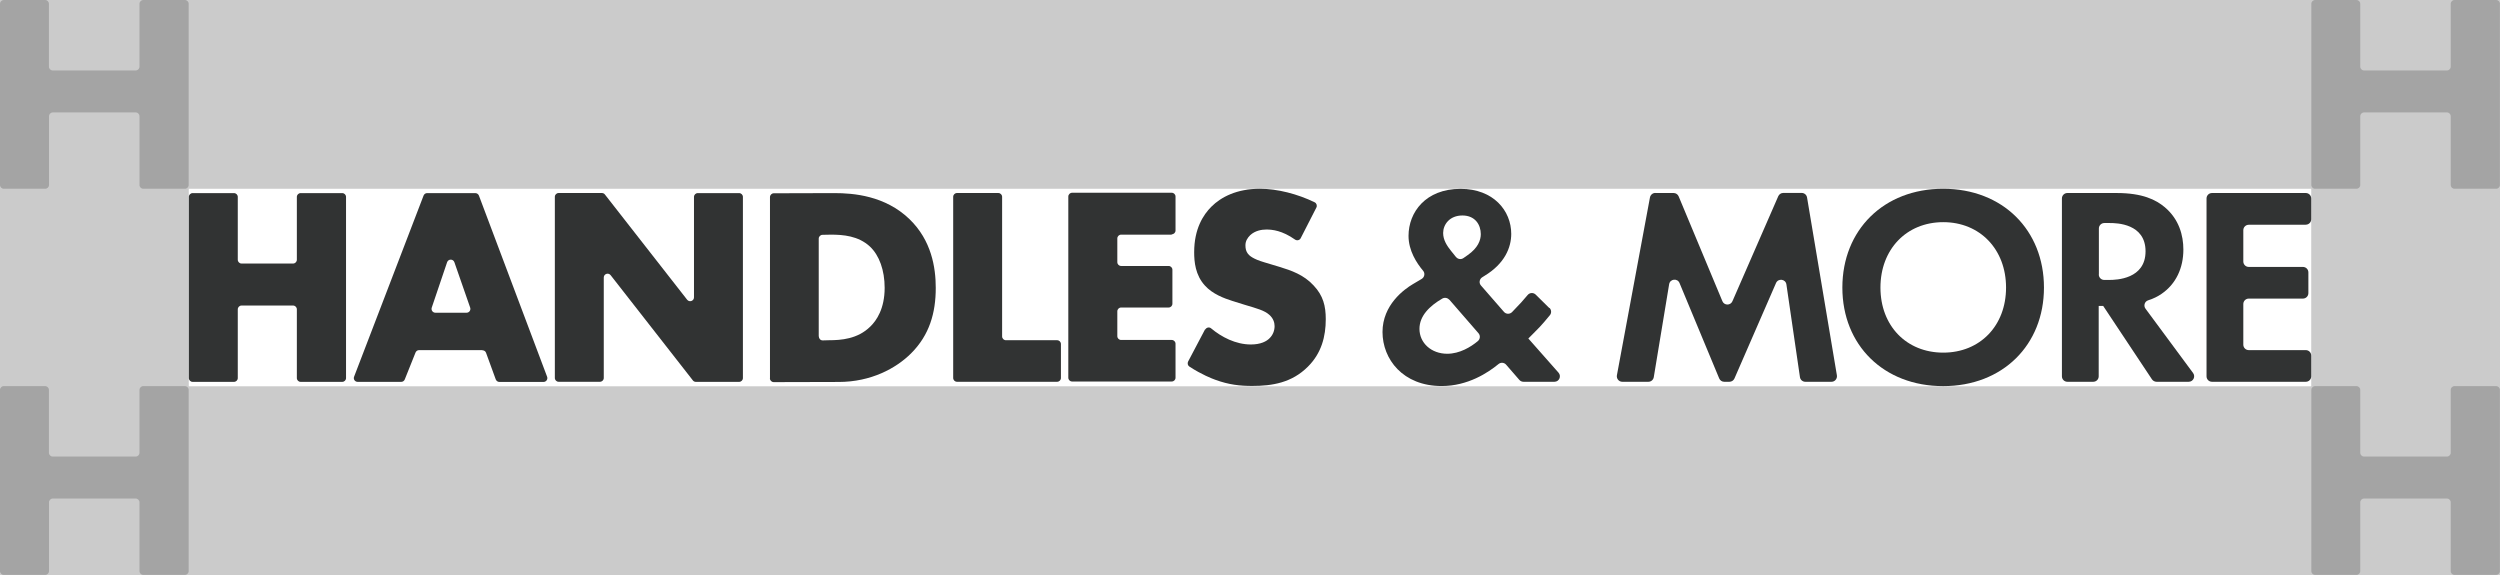 <?xml version="1.0" encoding="UTF-8"?><svg id="Layer_2" xmlns="http://www.w3.org/2000/svg" viewBox="0 0 288.19 66.3"><defs><style>.cls-1,.cls-2{fill:#313333;}.cls-2{opacity:.25;}</style></defs><g id="Header_Footer"><path class="cls-2" d="m0,0v66.3h288.19V0H0Zm266.43,44.53H21.76v-22.77h244.67v22.77Z"/><path class="cls-2" d="m6.09,8.12h9.55c.25,0,.44-.2.44-.44V.44c0-.25.2-.44.44-.44h4.79c.25,0,.44.2.44.44v20.88c0,.25-.2.44-.44.44h-4.79c-.25,0-.44-.2-.44-.44v-7.92c0-.25-.2-.44-.44-.44H6.09c-.25,0-.44.2-.44.44v7.92c0,.25-.2.44-.44.44H.44c-.25,0-.44-.2-.44-.44V.44c0-.25.2-.44.44-.44h4.76c.25,0,.44.2.44.44v7.24c0,.25.2.44.44.44Z"/><path class="cls-2" d="m272.52,8.12h9.55c.25,0,.44-.2.44-.44V.44c0-.25.2-.44.44-.44h4.79c.25,0,.44.2.44.44v20.88c0,.25-.2.44-.44.44h-4.79c-.25,0-.44-.2-.44-.44v-7.92c0-.25-.2-.44-.44-.44h-9.55c-.25,0-.44.2-.44.44v7.92c0,.25-.2.44-.44.44h-4.76c-.25,0-.44-.2-.44-.44V.44c0-.25.2-.44.44-.44h4.76c.25,0,.44.2.44.44v7.24c0,.25.2.44.44.44Z"/><path class="cls-2" d="m6.09,52.63h9.55c.25,0,.44-.2.44-.44v-7.24c0-.25.2-.44.44-.44h4.79c.25,0,.44.2.44.44v20.88c0,.25-.2.44-.44.44h-4.79c-.25,0-.44-.2-.44-.44v-7.92c0-.25-.2-.44-.44-.44H6.09c-.25,0-.44.2-.44.44v7.92c0,.25-.2.44-.44.44H.44c-.25,0-.44-.2-.44-.44v-20.88c0-.25.2-.44.44-.44h4.76c.25,0,.44.2.44.44v7.24c0,.25.2.44.44.44Z"/><path class="cls-2" d="m272.52,52.63h9.55c.25,0,.44-.2.44-.44v-7.24c0-.25.2-.44.44-.44h4.79c.25,0,.44.2.44.44v20.88c0,.25-.2.44-.44.44h-4.79c-.25,0-.44-.2-.44-.44v-7.92c0-.25-.2-.44-.44-.44h-9.55c-.25,0-.44.2-.44.44v7.92c0,.25-.2.44-.44.44h-4.76c-.25,0-.44-.2-.44-.44v-20.88c0-.25.2-.44.44-.44h4.76c.25,0,.44.2.44.44v7.24c0,.25.2.44.44.44Z"/><path class="cls-1" d="m27.85,30.38h5.93c.25,0,.44-.2.44-.44v-7.24c0-.25.2-.44.44-.44h4.79c.25,0,.44.2.44.44v20.88c0,.25-.2.44-.44.44h-4.79c-.25,0-.44-.2-.44-.44v-7.92c0-.25-.2-.44-.44-.44h-5.93c-.25,0-.44.2-.44.44v7.92c0,.25-.2.44-.44.44h-4.76c-.25,0-.44-.2-.44-.44v-20.88c0-.25.2-.44.44-.44h4.76c.25,0,.44.2.44.44v7.24c0,.25.2.44.44.44Z"/><path class="cls-1" d="m55.6,40.36h-7.29c-.18,0-.34.11-.41.28l-1.24,3.1c-.07.17-.23.28-.41.28h-5.02c-.31,0-.53-.31-.41-.6l8.01-20.88c.07-.17.23-.28.41-.28h5.55c.18,0,.35.11.42.29l7.86,20.88c.11.29-.11.6-.42.6h-5.08c-.19,0-.35-.12-.42-.29l-1.12-3.07c-.06-.18-.23-.29-.42-.29Zm-1.4-4.9l-1.82-5.23c-.14-.4-.7-.4-.84,0l-1.77,5.23c-.1.29.12.59.42.59h3.59c.31,0,.52-.3.42-.59Z"/><path class="cls-1" d="m63.96,43.57v-20.88c0-.25.2-.44.44-.44h4.98c.14,0,.27.06.35.17l9.48,12.13c.26.33.79.15.79-.27v-11.58c0-.25.2-.44.44-.44h4.76c.25,0,.44.2.44.44v20.88c0,.25-.2.44-.44.44h-4.98c-.14,0-.27-.06-.35-.17l-9.48-12.13c-.26-.33-.79-.15-.79.27v11.58c0,.25-.2.44-.44.44h-4.76c-.25,0-.44-.2-.44-.44Z"/><path class="cls-1" d="m88.76,43.6v-20.88c0-.24.2-.44.44-.44l6.99-.02c2.19,0,5.84.29,8.65,3,2.54,2.45,3.03,5.58,3.03,7.93,0,2.87-.72,5.42-2.84,7.54-1.73,1.73-4.63,3.3-8.35,3.3l-7.48.02c-.25,0-.45-.2-.45-.44Zm5.64-4.8c0,.25.2.45.45.44l.71-.02c1.37,0,3.3-.13,4.76-1.57.72-.69,1.66-2.06,1.66-4.47,0-2.02-.62-3.75-1.7-4.76-1.34-1.24-3.1-1.37-4.5-1.37l-.96.02c-.24,0-.44.2-.44.44v11.28Z"/><path class="cls-1" d="m115.52,22.7v16.08c0,.25.2.44.44.44h5.9c.25,0,.44.2.44.44v3.91c0,.25-.2.44-.44.44h-11.54c-.25,0-.44-.2-.44-.44v-20.88c0-.25.2-.44.44-.44h4.76c.25,0,.44.2.44.44Z"/><path class="cls-1" d="m135.07,27.05h-5.83c-.25,0-.44.2-.44.44v2.73c0,.25.2.44.44.44h5.47c.25,0,.44.2.44.44v3.91c0,.25-.2.44-.44.44h-5.47c-.25,0-.44.2-.44.44v2.86c0,.25.2.44.44.44h5.83c.25,0,.44.2.44.44v3.91c0,.25-.2.44-.44.44h-11.48c-.25,0-.44-.2-.44-.44v-20.88c0-.25.2-.44.44-.44h11.48c.25,0,.44.2.44.44v3.91c0,.25-.2.44-.44.44Z"/><path class="cls-1" d="m138.94,37.99c.13-.25.46-.32.67-.14,1.19,1,2.84,1.86,4.58,1.86,1.14,0,1.83-.36,2.19-.75.33-.33.55-.82.55-1.37,0-.42-.16-.91-.62-1.31-.55-.49-1.4-.72-2.81-1.14l-1.47-.46c-.91-.29-2.25-.78-3.13-1.76-1.11-1.21-1.24-2.74-1.24-3.85,0-2.68,1.04-4.31,1.99-5.25,1.11-1.11,2.94-2.06,5.58-2.06,2.02,0,4.35.6,6.32,1.56.22.11.31.38.2.6l-1.81,3.54c-.12.24-.43.31-.65.16-1.49-1.05-2.62-1.16-3.31-1.16-.55,0-1.3.13-1.86.65-.33.33-.55.69-.55,1.17,0,.39.07.69.29.98.16.2.55.59,1.89.98l1.73.52c1.37.42,2.81.91,3.95,2.15,1.11,1.17,1.4,2.38,1.4,3.88,0,1.99-.49,3.92-2.06,5.48-1.86,1.86-4.11,2.22-6.43,2.22-1.37,0-2.68-.13-4.27-.72-.33-.12-1.54-.58-2.96-1.51-.19-.12-.25-.38-.15-.58l1.96-3.72Z"/><path class="cls-1" d="m178.62,35.49c.23.23.25.6.04.85-1.03,1.26-1.43,1.63-1.99,2.19l-.49.49,3.48,3.94c.36.41.07,1.05-.47,1.05h-3.57c-.18,0-.36-.08-.48-.22l-1.52-1.75c-.22-.26-.61-.29-.87-.08-1.21,1-3.54,2.54-6.56,2.54-4.47,0-6.82-3.1-6.82-6.23s2.51-4.93,3.49-5.51l1.03-.61c.33-.2.41-.65.16-.94-.75-.89-1.68-2.32-1.68-4.02,0-2.71,1.96-5.42,6-5.42,3.78,0,5.84,2.51,5.84,5.19,0,1.57-.75,3.43-3.07,4.83l-.27.17c-.33.2-.41.66-.15.95l2.65,3.04c.24.28.67.29.93.03.82-.83,1.39-1.47,1.8-1.97.24-.29.66-.31.93-.05l1.57,1.55Zm-11.56-.94c-.2-.23-.54-.28-.8-.13-1.46.85-2.63,1.99-2.63,3.49,0,1.63,1.37,2.87,3.2,2.87,1.43,0,2.72-.78,3.53-1.46.27-.23.31-.63.08-.9l-3.37-3.88Zm.79-4.92c.21.26.58.31.85.12l.5-.35c1.17-.82,1.5-1.7,1.5-2.41,0-1.08-.65-2.15-2.12-2.15s-2.22,1.04-2.22,2.02c0,.82.46,1.5.91,2.06l.58.72Z"/><path class="cls-1" d="m190.81,22.25h2.12c.25,0,.48.15.58.39l5.04,12.08c.21.51.94.52,1.16,0l5.28-12.1c.1-.23.33-.38.58-.38h2.12c.31,0,.57.22.62.53l3.44,20.5c.06.38-.23.74-.62.74h-3.02c-.31,0-.58-.23-.62-.54l-1.56-10.68c-.09-.63-.95-.74-1.2-.16l-4.79,11c-.1.23-.33.38-.58.38h-.6c-.25,0-.48-.15-.58-.39l-4.57-10.99c-.24-.59-1.1-.49-1.2.14l-1.77,10.71c-.05.3-.31.53-.62.53h-3.01c-.39,0-.69-.36-.62-.75l3.81-20.5c.06-.3.32-.52.62-.52Z"/><path class="cls-1" d="m235.62,33.15c0,6.62-4.76,11.36-11.62,11.36s-11.62-4.73-11.62-11.36,4.76-11.39,11.62-11.39,11.62,4.76,11.62,11.39Zm-4.37,0c0-4.4-3-7.54-7.24-7.54s-7.24,3.13-7.24,7.54,3,7.5,7.24,7.5,7.24-3.1,7.24-7.5Z"/><path class="cls-1" d="m243.99,22.25c3,0,4.53.78,5.55,1.63,1.66,1.4,2.15,3.26,2.15,4.89,0,2.12-.85,3.98-2.54,5.12-.39.27-.89.53-1.52.73-.41.13-.56.63-.3.97l5.48,7.41c.31.42.01,1.01-.51,1.01h-3.7c-.21,0-.41-.11-.53-.28l-5.62-8.46h-.52v8.11c0,.35-.28.63-.63.63h-2.98c-.35,0-.63-.28-.63-.63v-20.5c0-.35.28-.63.63-.63h5.67Zm-2.05,9.39c0,.35.28.63.63.63h.58c.82,0,4.18-.1,4.18-3.3s-3.33-3.26-4.11-3.26h-.64c-.35,0-.63.28-.63.63v5.3Z"/><path class="cls-1" d="m265.8,25.91h-6.57c-.35,0-.63.28-.63.63v3.6c0,.35.28.63.63.63h6.24c.35,0,.63.28.63.63v2.39c0,.35-.28.63-.63.63h-6.24c-.35,0-.63.28-.63.63v4.68c0,.35.28.63.63.63h6.57c.35,0,.63.28.63.63v2.39c0,.35-.28.63-.63.63h-10.81c-.35,0-.63-.28-.63-.63v-20.5c0-.35.28-.63.63-.63h10.81c.35,0,.63.28.63.63v2.39c0,.35-.28.63-.63.63Z"/></g></svg>